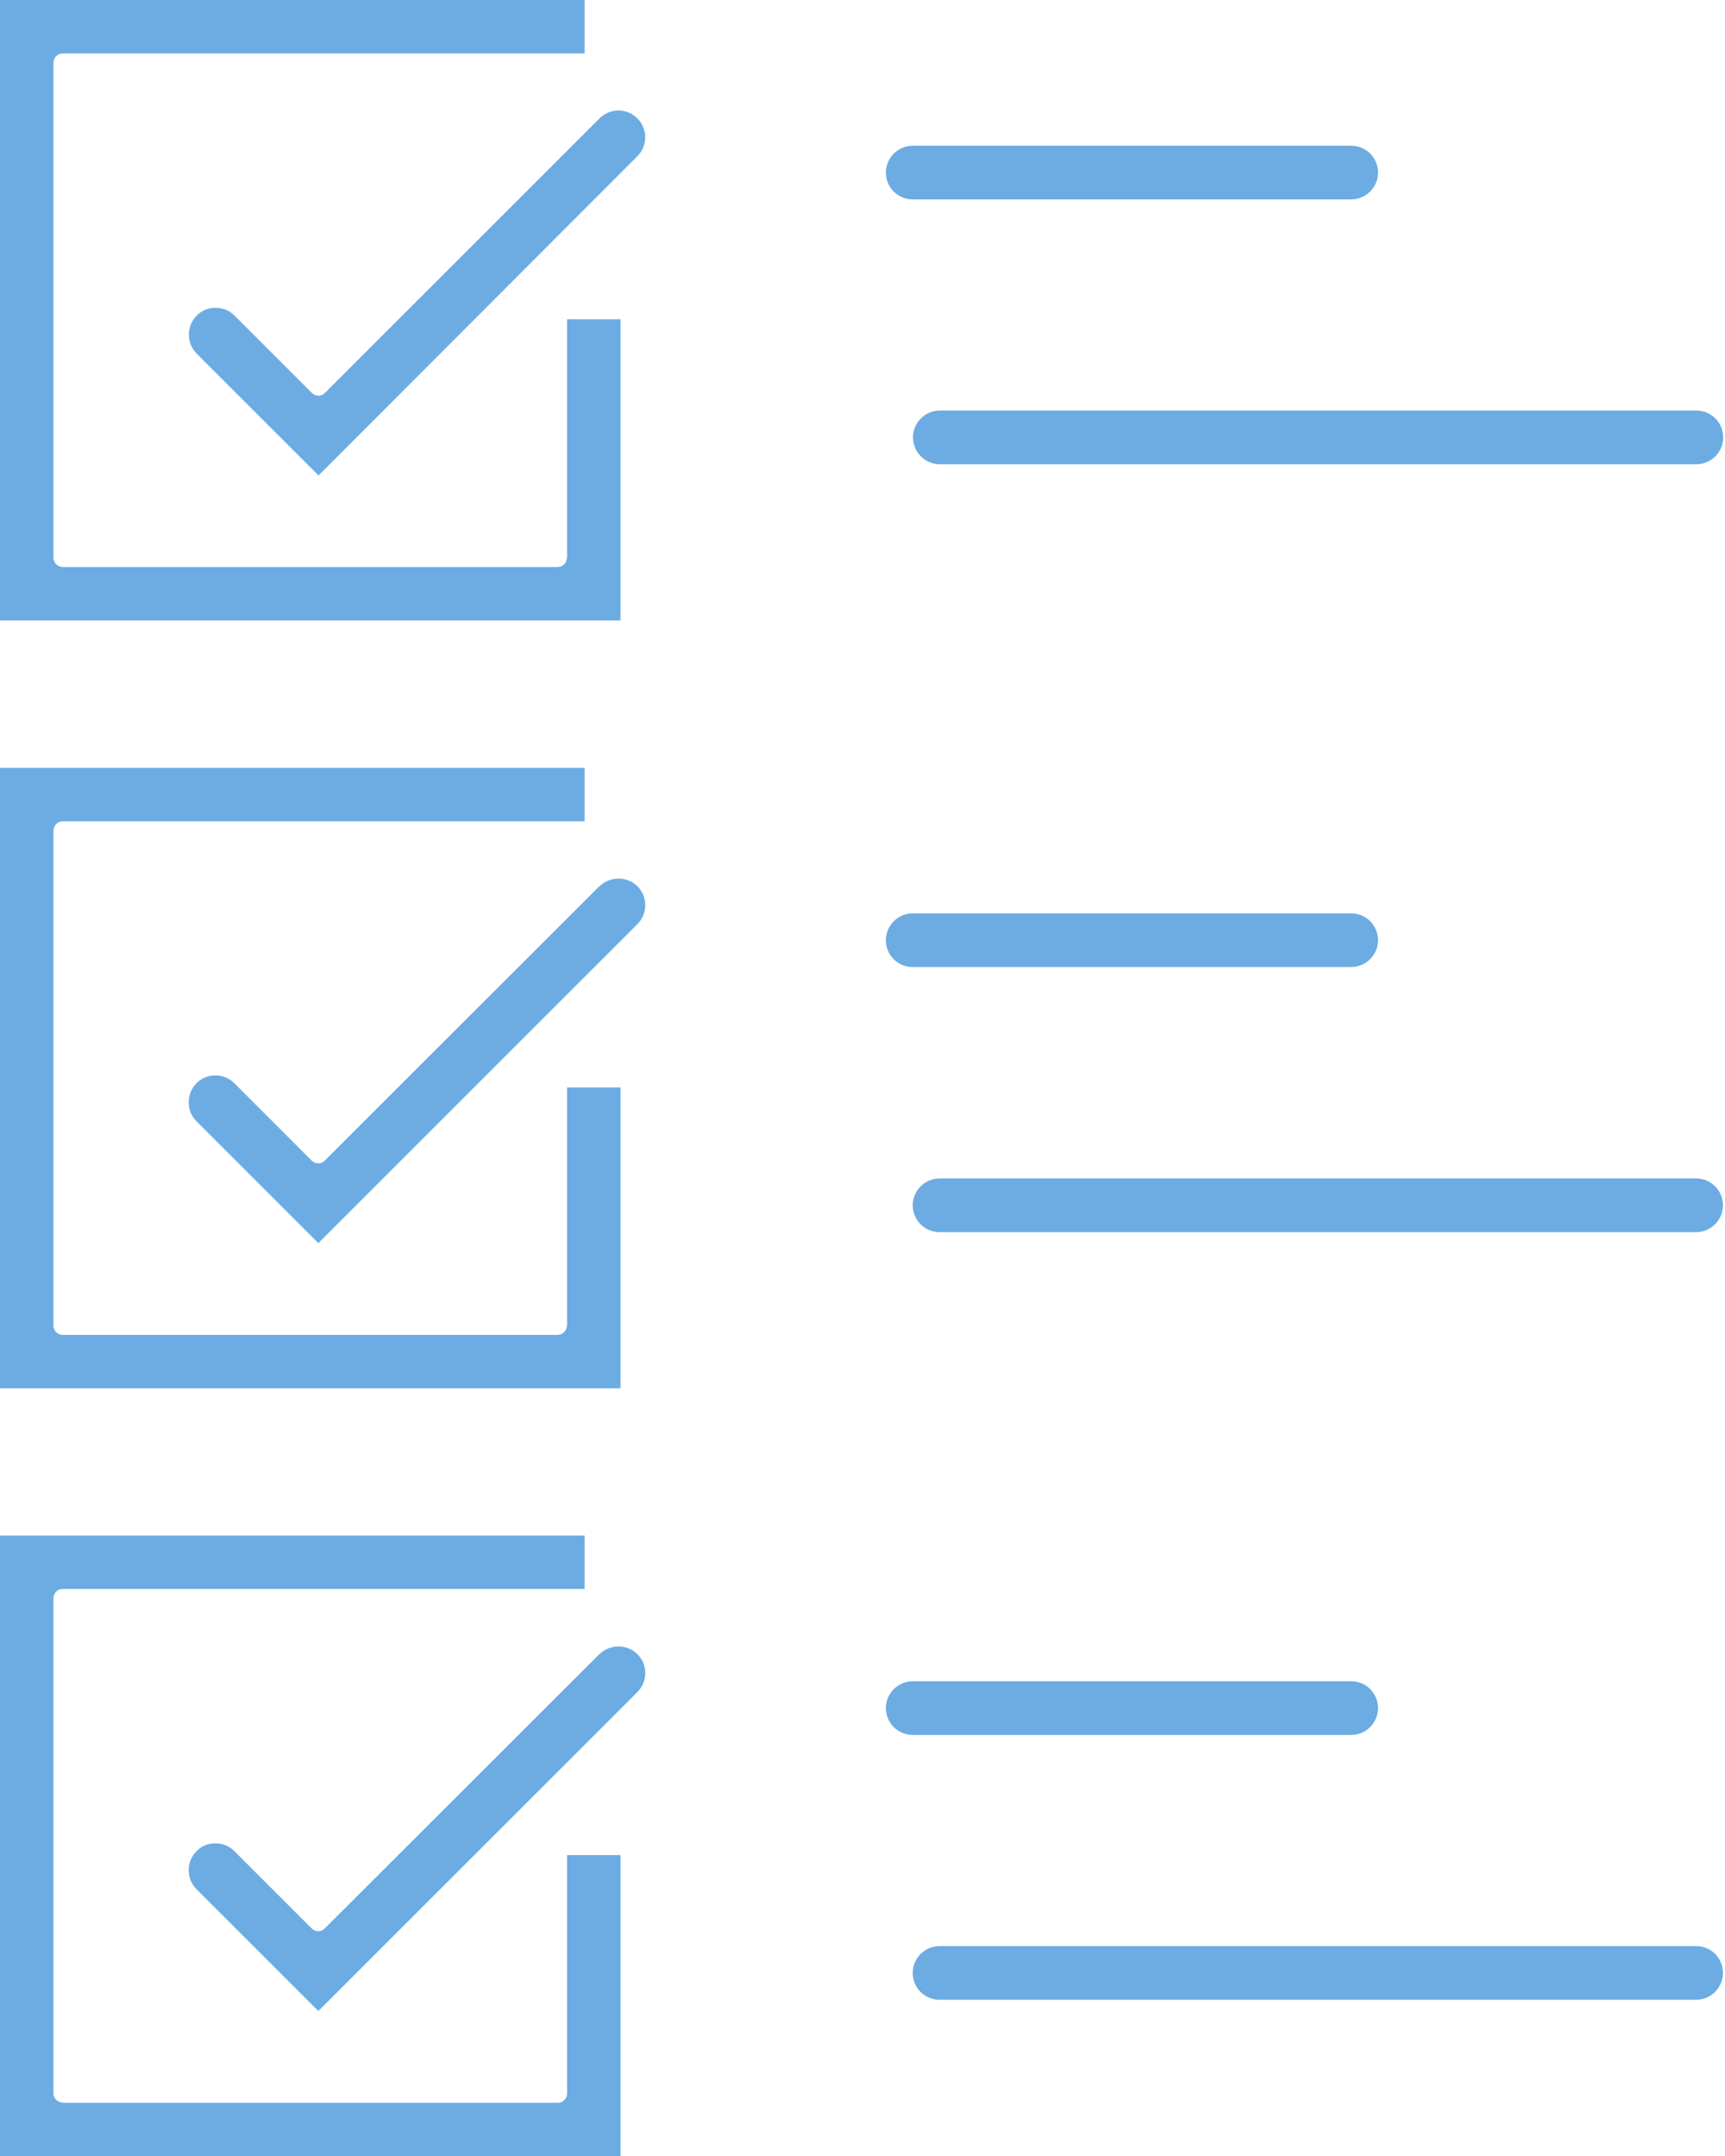 <?xml version="1.0" encoding="UTF-8"?>
<svg xmlns="http://www.w3.org/2000/svg" width="68" height="85" viewBox="0 0 68 85" fill="none">
  <g clip-path="url(#clip0_595_7155)">
    <path d="M23.633 4.667L12.807 15.493C12.663 15.637 12.442 15.637 12.297 15.493L9.247 12.443C9.045 12.241 8.785 12.135 8.496 12.135C8.207 12.135 7.948 12.241 7.755 12.443C7.553 12.645 7.447 12.905 7.447 13.193C7.447 13.482 7.553 13.742 7.755 13.944L12.557 18.746L25.125 6.159C25.538 5.745 25.538 5.081 25.125 4.667C24.711 4.253 24.047 4.253 23.633 4.667Z" fill="#6CACE3"></path>
    <path d="M22.345 21.989C22.345 22.191 22.181 22.354 21.979 22.354H2.473C2.271 22.354 2.107 22.191 2.107 21.989V2.473C2.107 2.271 2.271 2.107 2.473 2.107H23.047V0H0V24.462H24.462V12.587H22.354V21.989H22.345Z" fill="#6CACE3"></path>
    <path d="M35.98 7.862H53.263C53.841 7.862 54.322 7.391 54.322 6.804C54.322 6.217 53.85 5.745 53.263 5.745H35.98C35.403 5.745 34.922 6.217 34.922 6.804C34.922 7.391 35.393 7.862 35.98 7.862Z" fill="#6CACE3"></path>
    <path d="M35.99 17.245C35.99 17.822 36.462 18.303 37.049 18.303H66.871C67.448 18.303 67.929 17.832 67.929 17.245C67.929 16.658 67.457 16.186 66.871 16.186H37.049C36.471 16.186 35.99 16.658 35.99 17.245Z" fill="#6CACE3"></path>
    <path d="M23.635 34.932L12.8 45.758C12.655 45.902 12.434 45.902 12.289 45.758L9.239 42.707C9.037 42.505 8.777 42.399 8.488 42.399C8.2 42.399 7.94 42.505 7.747 42.707C7.545 42.909 7.439 43.169 7.439 43.458C7.439 43.746 7.545 44.006 7.747 44.208L12.549 49.01L25.127 36.433C25.54 36.019 25.54 35.355 25.127 34.941C24.713 34.528 24.029 34.547 23.635 34.941V34.932Z" fill="#6CACE3"></path>
    <path d="M22.345 52.263C22.345 52.465 22.181 52.628 21.979 52.628H2.473C2.271 52.628 2.107 52.465 2.107 52.263V32.747C2.107 32.545 2.271 32.381 2.473 32.381H23.047V30.274H0V54.736H24.462V42.87H22.354V52.272L22.345 52.263Z" fill="#6CACE3"></path>
    <path d="M35.98 38.126H53.263C53.841 38.126 54.322 37.655 54.322 37.068C54.322 36.481 53.85 36.009 53.263 36.009H35.98C35.403 36.009 34.922 36.481 34.922 37.068C34.922 37.655 35.393 38.126 35.98 38.126Z" fill="#6CACE3"></path>
    <path d="M66.861 46.46H37.039C36.462 46.46 35.98 46.931 35.98 47.519C35.98 48.105 36.452 48.577 37.039 48.577H66.861C67.438 48.577 67.919 48.105 67.919 47.519C67.919 46.931 67.448 46.46 66.861 46.46Z" fill="#6CACE3"></path>
    <path d="M23.635 65.206L12.8 76.031C12.655 76.176 12.434 76.176 12.289 76.031L9.239 72.981C9.037 72.779 8.777 72.673 8.488 72.673C8.2 72.673 7.94 72.779 7.747 72.981C7.545 73.183 7.439 73.443 7.439 73.732C7.439 74.02 7.545 74.28 7.747 74.482L12.549 79.284L25.127 66.707C25.54 66.293 25.54 65.629 25.127 65.215C24.713 64.802 24.029 64.821 23.635 65.215V65.206Z" fill="#6CACE3"></path>
    <path d="M2.473 82.892C2.271 82.892 2.107 82.729 2.107 82.527V63.011C2.107 62.809 2.271 62.645 2.473 62.645H23.047V60.538H0V85H24.462V73.135H22.354V82.536C22.354 82.738 22.191 82.902 21.989 82.902H2.473V82.892Z" fill="#6CACE3"></path>
    <path d="M53.263 68.4C53.841 68.4 54.322 67.929 54.322 67.342C54.322 66.755 53.85 66.283 53.263 66.283H35.98C35.403 66.283 34.922 66.755 34.922 67.342C34.922 67.929 35.393 68.4 35.98 68.4H53.263Z" fill="#6CACE3"></path>
    <path d="M66.861 76.724H37.039C36.462 76.724 35.98 77.196 35.98 77.783C35.98 78.37 36.452 78.841 37.039 78.841H66.861C67.438 78.841 67.919 78.37 67.919 77.783C67.919 77.196 67.448 76.724 66.861 76.724Z" fill="#6CACE3"></path>
  </g>
  <defs>
    <clipPath id="clip0_595_7155">
      <rect width="67.919" height="85" fill="white"></rect>
    </clipPath>
  </defs>
</svg>

